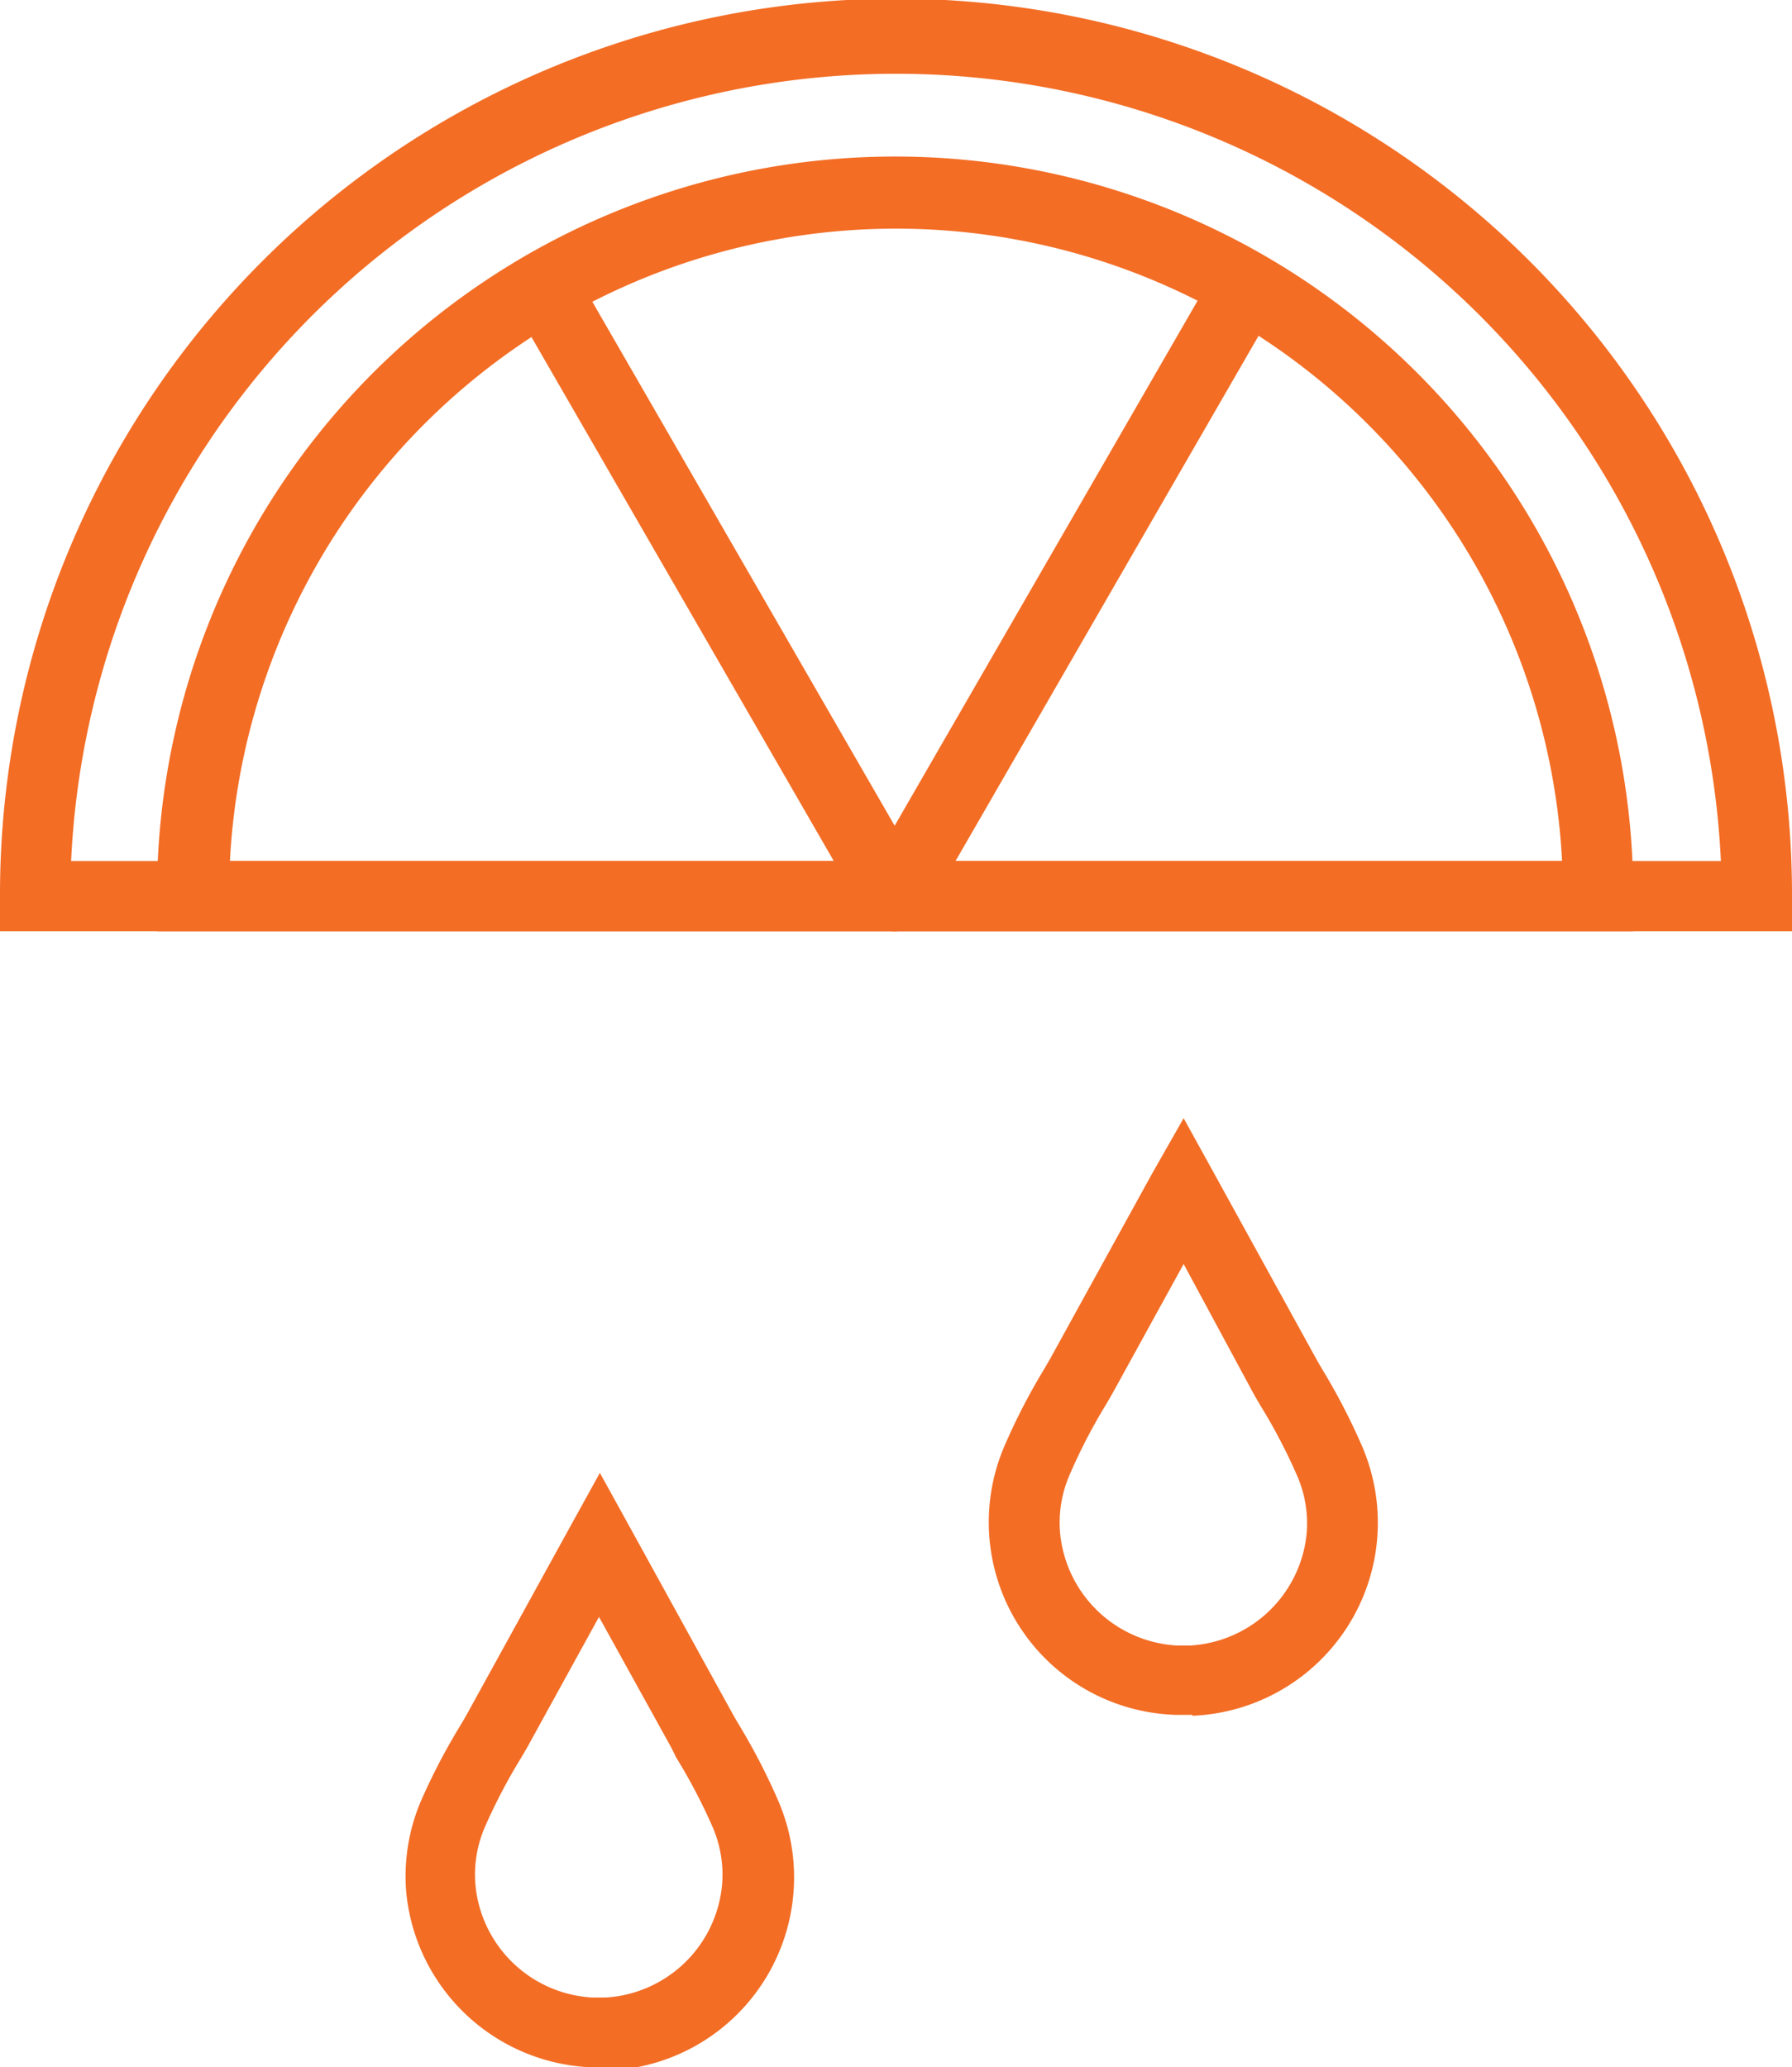 <svg xmlns="http://www.w3.org/2000/svg" viewBox="0 0 40.06 46.22"><defs><style>.a{fill:#f36d25;}</style></defs><title>lime</title><path class="a" d="M40.06,20.82H0V20a20,20,0,0,1,40.06,0v0.78ZM1.59,19.25H38.47A18.46,18.46,0,0,0,1.59,19.25Z" transform="translate(0 0)"/><path class="a" d="M36.51,20.82h-33V20a16.48,16.48,0,1,1,33,0v0.78ZM5.14,19.25H34.92A14.91,14.91,0,0,0,5.14,19.25Z" transform="translate(0 0)"/><path class="a" d="M20,20.82a0.79,0.79,0,0,1-.68-0.39l-7.5-13a0.78,0.78,0,1,1,1.36-.79l7.5,13A0.79,0.79,0,0,1,20,20.82Z" transform="translate(0 0)"/><path class="a" d="M20,20.82a0.79,0.79,0,0,1-.68-1.18l7.5-13a0.78,0.78,0,0,1,1.36.79l-7.5,13A0.79,0.79,0,0,1,20,20.82Z" transform="translate(0 0)"/><path class="a" d="M26.65,38.34H26.28a4.31,4.31,0,0,1-3.83-6,14.11,14.11,0,0,1,.91-1.76l0.11-.19,2.29-4.16L26.46,25l0.69,1.25,2.29,4.16,0.11,0.19a14.15,14.15,0,0,1,.91,1.76,4.32,4.32,0,0,1-3.8,6h0ZM26.46,28.26l-1.6,2.91-0.14.24A12.44,12.44,0,0,0,23.9,33a2.67,2.67,0,0,0-.2,1.29,2.78,2.78,0,0,0,2.61,2.5h0.3a2.78,2.78,0,0,0,2.6-2.5A2.67,2.67,0,0,0,29,33a12.49,12.49,0,0,0-.82-1.57l-0.14-.24Z" transform="translate(0 0)"/><path class="a" d="M13.58,46.22H13.22a4.33,4.33,0,0,1-4.14-3.93,4.29,4.29,0,0,1,.32-2,14.08,14.08,0,0,1,.92-1.76l0.11-.19,2.29-4.16,0.69-1.25,0.69,1.25,2.29,4.16,0.11,0.19a14.09,14.09,0,0,1,.91,1.76,4.32,4.32,0,0,1-3.79,6h0ZM13.39,36.15l-1.6,2.91-0.14.24a12.58,12.58,0,0,0-.82,1.57,2.68,2.68,0,0,0-.2,1.29,2.78,2.78,0,0,0,2.61,2.5h0.3a2.78,2.78,0,0,0,2.6-2.5,2.68,2.68,0,0,0-.2-1.29,12.57,12.57,0,0,0-.82-1.57L15,39.06Z" transform="translate(0 0)"/></svg>